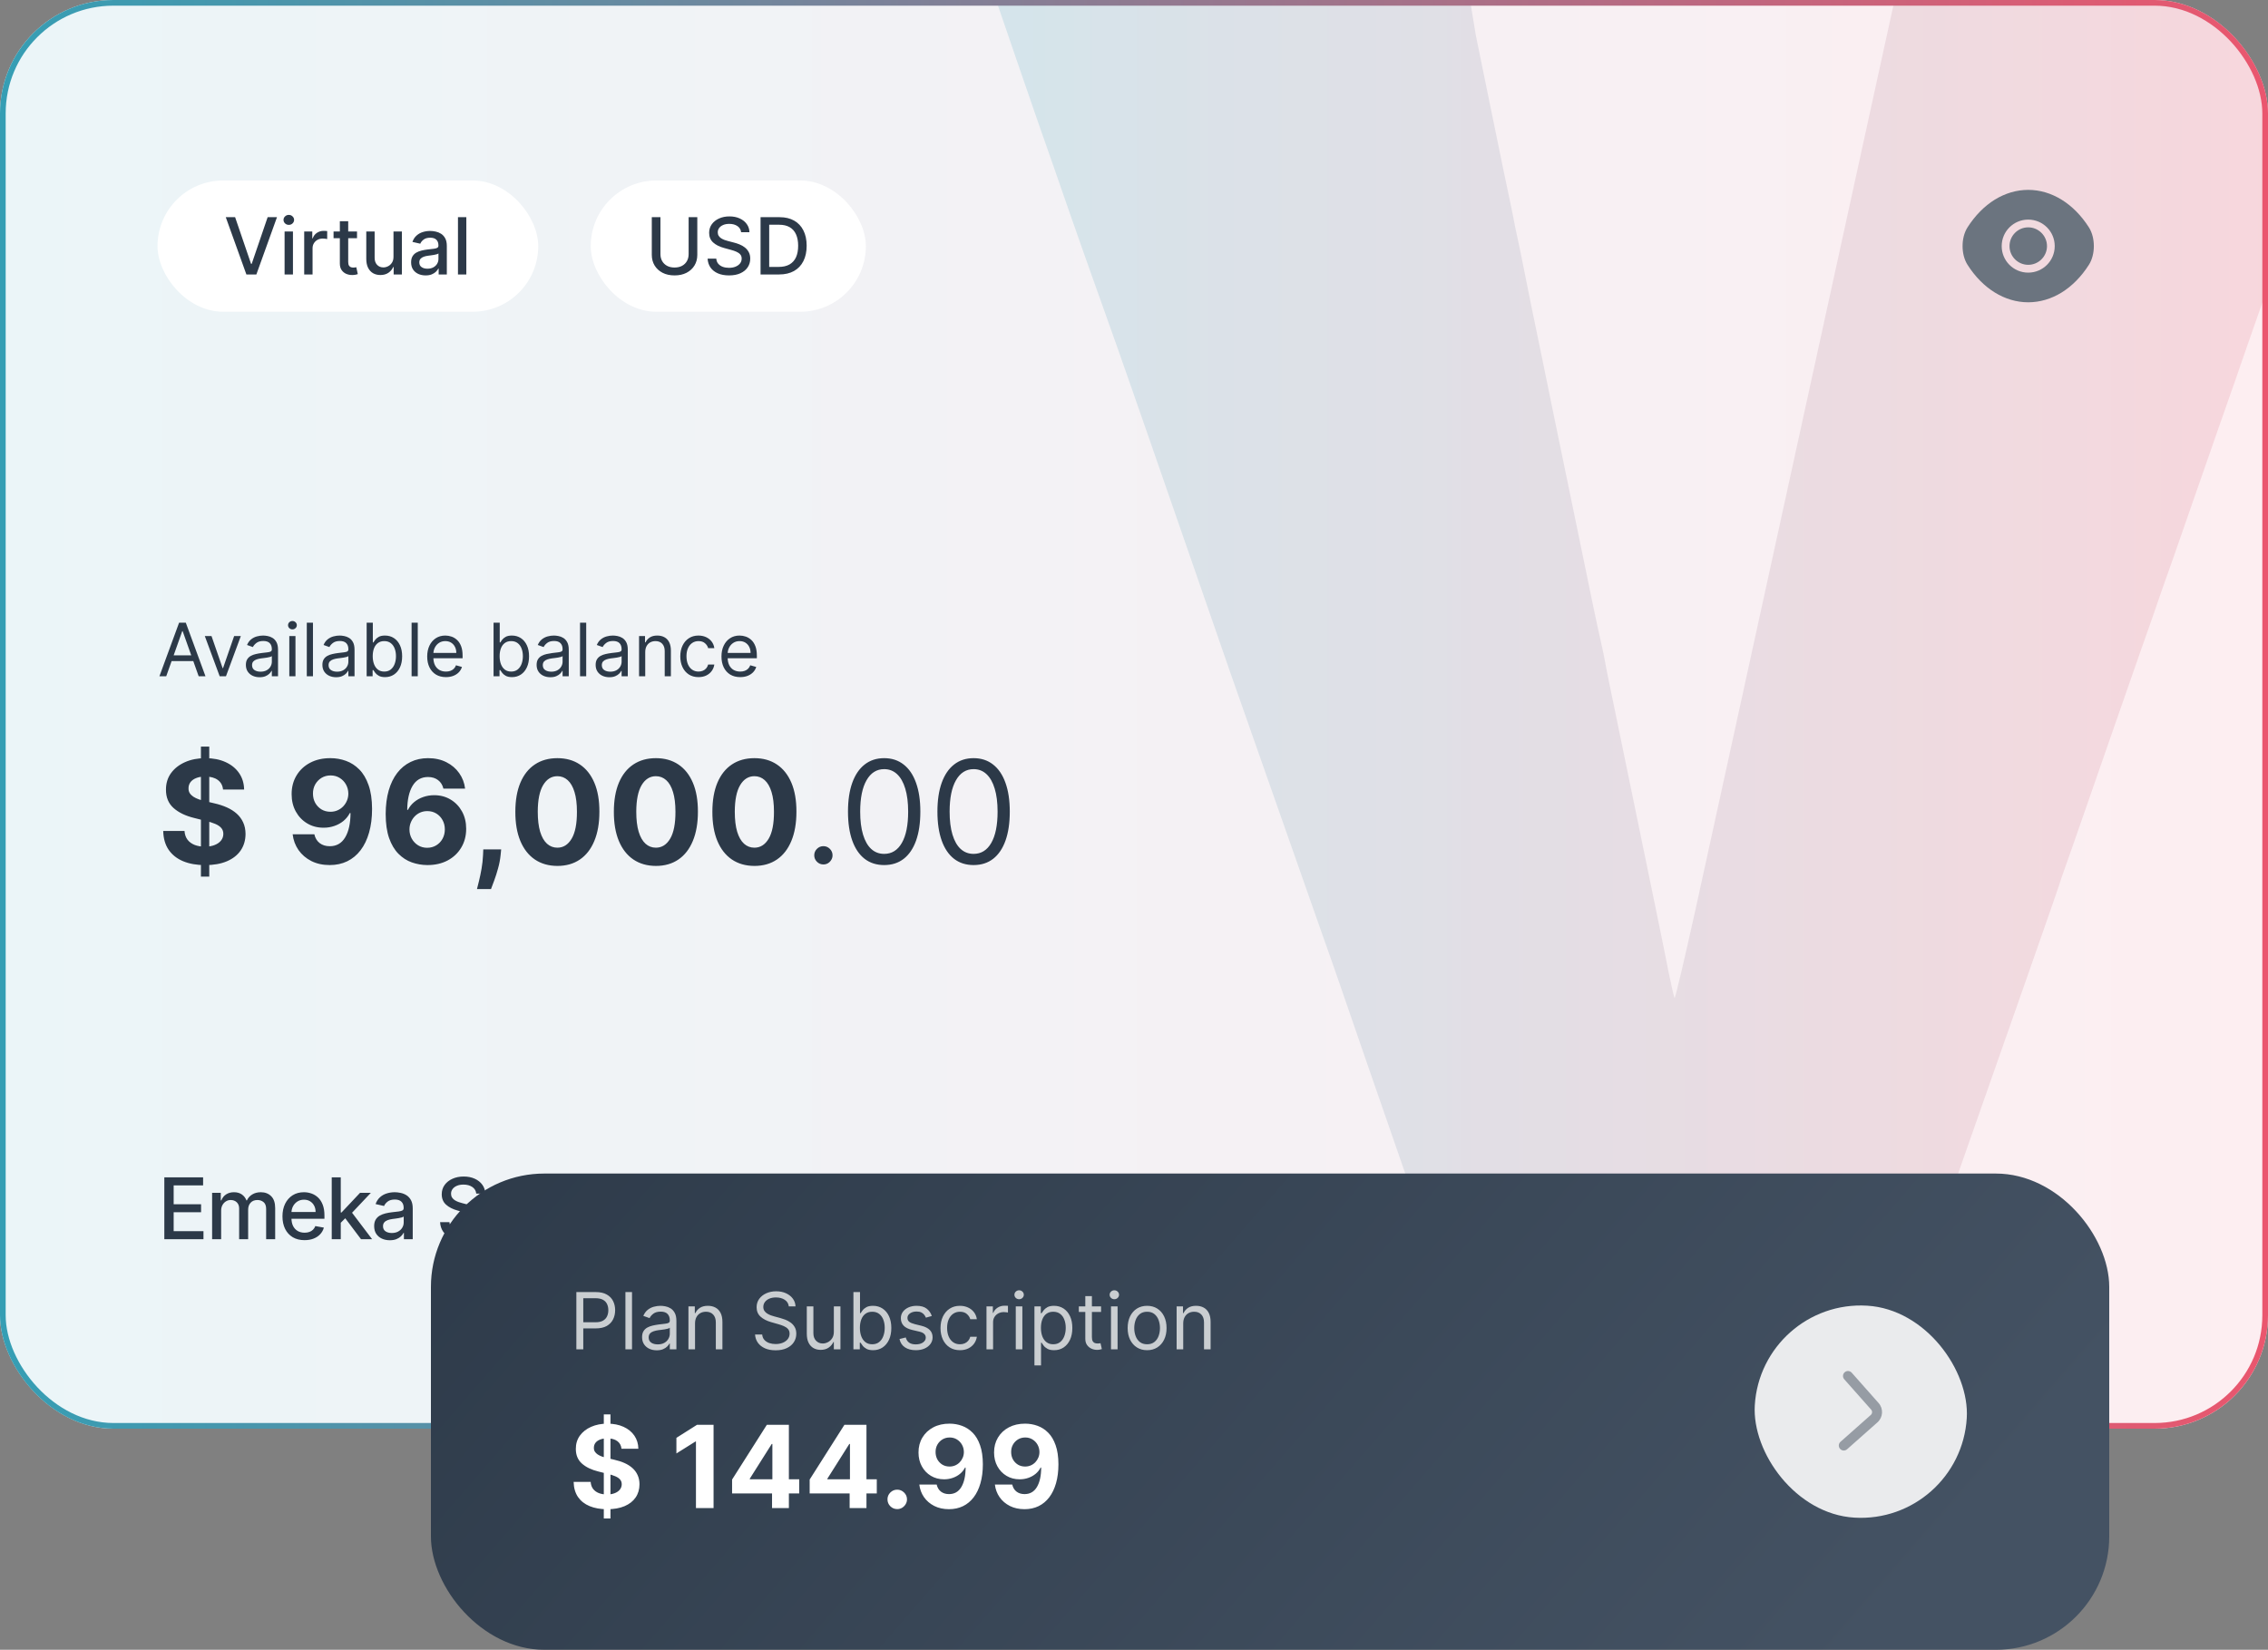 <svg width="400" height="291" viewBox="0 0 400 291" fill="none" xmlns="http://www.w3.org/2000/svg">
<rect x="0" y="0" width="400" height="291" fill="#808080" stroke="none"/>
<g clip-path="url(#clip0_4634_102611)">
<rect width="400" height="252" rx="20" fill="url(#paint0_linear_4634_102611)"/>
<path opacity="0.16" fill-rule="evenodd" clip-rule="evenodd" d="M175.717 0.137C175.717 0.137 183.112 21.773 185.786 29.28C186.288 30.714 189.965 41.426 194.143 53.067C198.321 64.707 201.956 75.377 202.499 76.853L209.811 97.941L217.123 119.029L225.48 142.816L233.836 166.602C234.379 168.036 237.639 177.484 241.148 187.69L248.46 208.778C249.379 211.308 251.343 216.96 259.741 241.168L263.46 251.839H329.685L330.02 250.953L346.482 203.759C355.34 178.454 363.195 156.312 363.571 154.836L365.493 149.395L371.51 132.103L377.568 114.727L379.532 109.16L381.412 103.719C381.955 102.285 384.212 95.79 386.468 89.295L391.524 74.787C392.067 73.311 392.902 70.822 393.446 69.304C393.989 67.786 394.866 65.297 395.368 63.779C395.869 62.261 398.627 54.501 401.426 46.487C406.231 32.612 407.025 30.376 409.323 23.839C413.125 13 417.679 0.348 417.679 0.137C417.679 -0.074 398.877 0.137 375.897 0.137H334.114L333.446 3.173C331.44 12.367 302.067 146.569 299.101 160.107C297.137 168.964 295.466 176.134 295.34 176.008C295.215 175.881 294.797 173.857 294.296 171.537C293.585 167.783 291.872 159.559 284.936 125.903C284.059 121.686 283.181 117.468 283.056 116.583C282.931 115.697 281.928 111.437 281.051 107.22C280.173 103.002 278.168 93.218 276.622 85.752C275.076 78.287 273.07 68.587 272.193 64.243C271.315 59.899 270.438 55.808 270.271 54.922C270.104 54.037 269.393 50.705 268.683 47.035C267.973 43.366 267.179 39.95 267.053 39.149C266.928 38.347 266.009 34.046 265.09 29.659C263.335 21.224 262.248 15.742 260.285 6.21L259.282 0.094H217.499C194.477 -0.074 175.717 0.01 175.717 0.137Z" fill="url(#paint1_linear_4634_102611)"/>
<rect x="27.783" y="31.835" width="67.143" height="23.153" rx="11.576" fill="white"/>
<path d="M41.466 38.309L44.278 46.537H44.392L47.203 38.309H48.851L45.215 48.412H43.454L39.819 38.309H41.466ZM50.192 48.412V40.834H51.667V48.412H50.192ZM50.937 39.665C50.68 39.665 50.46 39.58 50.276 39.409C50.095 39.234 50.004 39.027 50.004 38.787C50.004 38.544 50.095 38.337 50.276 38.166C50.46 37.991 50.68 37.904 50.937 37.904C51.193 37.904 51.412 37.991 51.593 38.166C51.777 38.337 51.869 38.544 51.869 38.787C51.869 39.027 51.777 39.234 51.593 39.409C51.412 39.58 51.193 39.665 50.937 39.665ZM53.651 48.412V40.834H55.077V42.038H55.156C55.294 41.63 55.537 41.31 55.886 41.076C56.238 40.839 56.636 40.721 57.08 40.721C57.172 40.721 57.28 40.724 57.405 40.731C57.533 40.737 57.634 40.745 57.706 40.755V42.166C57.647 42.15 57.542 42.132 57.391 42.112C57.239 42.089 57.088 42.078 56.937 42.078C56.588 42.078 56.277 42.151 56.004 42.3C55.735 42.444 55.521 42.646 55.363 42.906C55.205 43.163 55.126 43.456 55.126 43.784V48.412H53.651ZM62.967 40.834V42.018H58.828V40.834H62.967ZM59.938 39.019H61.413V46.187C61.413 46.473 61.456 46.688 61.542 46.833C61.627 46.974 61.737 47.072 61.872 47.124C62.01 47.173 62.16 47.198 62.321 47.198C62.44 47.198 62.543 47.19 62.632 47.173C62.721 47.157 62.79 47.144 62.839 47.134L63.105 48.352C63.02 48.385 62.898 48.418 62.74 48.451C62.583 48.487 62.385 48.507 62.148 48.51C61.76 48.517 61.399 48.448 61.063 48.303C60.728 48.158 60.456 47.935 60.249 47.632C60.042 47.33 59.938 46.95 59.938 46.493V39.019ZM69.399 45.269V40.834H70.879V48.412H69.428V47.099H69.35C69.175 47.504 68.896 47.841 68.511 48.111C68.129 48.377 67.654 48.51 67.085 48.51C66.599 48.51 66.168 48.403 65.793 48.19C65.421 47.973 65.129 47.652 64.915 47.228C64.704 46.803 64.599 46.279 64.599 45.654V40.834H66.074V45.476C66.074 45.993 66.217 46.404 66.503 46.71C66.789 47.016 67.161 47.169 67.618 47.169C67.894 47.169 68.169 47.099 68.442 46.961C68.718 46.823 68.947 46.614 69.128 46.335C69.312 46.055 69.402 45.7 69.399 45.269ZM75.066 48.579C74.586 48.579 74.152 48.491 73.763 48.313C73.376 48.132 73.068 47.871 72.841 47.529C72.617 47.187 72.506 46.767 72.506 46.271C72.506 45.843 72.588 45.491 72.752 45.215C72.917 44.939 73.139 44.72 73.418 44.559C73.698 44.398 74.01 44.276 74.356 44.194C74.701 44.112 75.053 44.049 75.411 44.006C75.865 43.954 76.233 43.911 76.516 43.878C76.799 43.842 77.005 43.784 77.133 43.705C77.261 43.627 77.325 43.498 77.325 43.321V43.286C77.325 42.855 77.204 42.522 76.96 42.285C76.72 42.048 76.362 41.929 75.885 41.929C75.388 41.929 74.997 42.04 74.711 42.26C74.428 42.477 74.232 42.719 74.124 42.985L72.737 42.669C72.902 42.209 73.142 41.837 73.458 41.555C73.777 41.268 74.143 41.061 74.558 40.933C74.972 40.801 75.408 40.736 75.865 40.736C76.168 40.736 76.488 40.772 76.827 40.844C77.169 40.913 77.488 41.041 77.784 41.229C78.083 41.416 78.328 41.684 78.519 42.033C78.71 42.378 78.805 42.827 78.805 43.38V48.412H77.365V47.376H77.305C77.21 47.566 77.067 47.754 76.876 47.938C76.686 48.122 76.441 48.275 76.141 48.397C75.842 48.519 75.484 48.579 75.066 48.579ZM75.386 47.395C75.794 47.395 76.143 47.315 76.432 47.154C76.725 46.992 76.947 46.782 77.098 46.522C77.253 46.259 77.33 45.978 77.33 45.679V44.702C77.278 44.755 77.176 44.804 77.024 44.85C76.876 44.893 76.707 44.931 76.516 44.963C76.326 44.993 76.14 45.021 75.959 45.047C75.778 45.07 75.627 45.09 75.505 45.106C75.219 45.143 74.957 45.203 74.721 45.289C74.487 45.374 74.3 45.498 74.158 45.659C74.02 45.817 73.951 46.027 73.951 46.29C73.951 46.655 74.086 46.932 74.356 47.119C74.625 47.303 74.969 47.395 75.386 47.395ZM82.245 38.309V48.412H80.77V38.309H82.245Z" fill="#2C3948"/>
<rect x="104.188" y="31.835" width="48.522" height="23.153" rx="11.576" fill="white"/>
<path d="M121.452 38.309H122.981V44.953C122.981 45.661 122.815 46.287 122.483 46.833C122.151 47.376 121.684 47.803 121.082 48.116C120.48 48.425 119.775 48.579 118.966 48.579C118.16 48.579 117.456 48.425 116.855 48.116C116.253 47.803 115.786 47.376 115.453 46.833C115.121 46.287 114.955 45.661 114.955 44.953V38.309H116.48V44.83C116.48 45.287 116.58 45.694 116.781 46.049C116.984 46.404 117.272 46.683 117.644 46.887C118.015 47.088 118.456 47.188 118.966 47.188C119.479 47.188 119.921 47.088 120.293 46.887C120.668 46.683 120.954 46.404 121.151 46.049C121.352 45.694 121.452 45.287 121.452 44.83V38.309ZM130.708 40.963C130.655 40.496 130.438 40.134 130.057 39.877C129.675 39.617 129.195 39.488 128.616 39.488C128.202 39.488 127.843 39.553 127.541 39.685C127.238 39.813 127.003 39.991 126.835 40.218C126.671 40.441 126.589 40.696 126.589 40.982C126.589 41.222 126.645 41.43 126.757 41.604C126.872 41.778 127.021 41.925 127.205 42.043C127.393 42.158 127.594 42.255 127.807 42.334C128.021 42.41 128.227 42.472 128.424 42.522L129.411 42.778C129.733 42.857 130.063 42.964 130.402 43.099C130.741 43.233 131.055 43.411 131.344 43.631C131.634 43.852 131.867 44.125 132.045 44.45C132.226 44.776 132.316 45.166 132.316 45.62C132.316 46.192 132.168 46.7 131.872 47.144C131.579 47.588 131.154 47.938 130.595 48.195C130.039 48.451 129.366 48.579 128.577 48.579C127.82 48.579 127.166 48.459 126.613 48.219C126.061 47.979 125.628 47.639 125.316 47.198C125.004 46.754 124.831 46.228 124.798 45.62H126.327C126.357 45.984 126.475 46.289 126.683 46.532C126.893 46.772 127.161 46.951 127.487 47.07C127.816 47.185 128.176 47.242 128.567 47.242C128.998 47.242 129.381 47.175 129.716 47.04C130.055 46.902 130.322 46.711 130.516 46.468C130.71 46.221 130.807 45.934 130.807 45.605C130.807 45.305 130.721 45.06 130.55 44.87C130.382 44.679 130.154 44.521 129.864 44.396C129.578 44.271 129.254 44.161 128.893 44.066L127.699 43.74C126.89 43.52 126.248 43.196 125.775 42.768C125.305 42.341 125.069 41.775 125.069 41.071C125.069 40.489 125.227 39.981 125.543 39.547C125.859 39.113 126.286 38.776 126.826 38.535C127.365 38.292 127.973 38.17 128.651 38.17C129.335 38.17 129.938 38.291 130.461 38.531C130.988 38.771 131.402 39.101 131.704 39.522C132.007 39.94 132.165 40.42 132.178 40.963H130.708ZM137.408 48.412H134.138V38.309H137.512C138.502 38.309 139.352 38.511 140.062 38.915C140.773 39.317 141.317 39.894 141.695 40.647C142.077 41.397 142.268 42.296 142.268 43.345C142.268 44.398 142.075 45.302 141.69 46.059C141.309 46.815 140.756 47.397 140.033 47.805C139.309 48.209 138.434 48.412 137.408 48.412ZM135.662 47.08H137.325C138.094 47.08 138.734 46.935 139.244 46.646C139.753 46.353 140.135 45.93 140.388 45.378C140.641 44.822 140.768 44.145 140.768 43.345C140.768 42.553 140.641 41.88 140.388 41.328C140.138 40.775 139.765 40.356 139.268 40.07C138.772 39.784 138.155 39.641 137.418 39.641H135.662V47.08Z" fill="#2C3948"/>
<path d="M368.417 40.112C365.743 35.91 361.83 33.491 357.709 33.491C355.649 33.491 353.646 34.093 351.817 35.215C349.988 36.35 348.344 38.005 347.001 40.112C345.843 41.93 345.843 44.882 347.001 46.699C349.675 50.913 353.588 53.321 357.709 53.321C359.77 53.321 361.773 52.719 363.602 51.596C365.431 50.462 367.075 48.806 368.417 46.699C369.575 44.893 369.575 41.93 368.417 40.112ZM357.709 48.089C355.116 48.089 353.032 45.993 353.032 43.412C353.032 40.83 355.116 38.735 357.709 38.735C360.302 38.735 362.386 40.83 362.386 43.412C362.386 45.993 360.302 48.089 357.709 48.089Z" fill="#6B747F"/>
<path d="M357.711 40.101C355.894 40.101 354.412 41.582 354.412 43.411C354.412 45.229 355.894 46.711 357.711 46.711C359.529 46.711 361.022 45.229 361.022 43.411C361.022 41.594 359.529 40.101 357.711 40.101Z" fill="#6B747F"/>
<path d="M29.316 119.287H28.116L31.587 109.833H32.769L36.241 119.287H35.04L32.215 111.329H32.141L29.316 119.287ZM29.759 115.594H34.597V116.61H29.759V115.594ZM42.475 112.196L39.853 119.287H38.745L36.123 112.196H37.305L39.262 117.847H39.336L41.293 112.196H42.475ZM45.784 119.454C45.335 119.454 44.927 119.369 44.561 119.2C44.194 119.027 43.904 118.78 43.688 118.456C43.473 118.13 43.365 117.736 43.365 117.275C43.365 116.868 43.445 116.539 43.605 116.287C43.765 116.031 43.979 115.831 44.247 115.687C44.514 115.542 44.81 115.434 45.133 115.363C45.459 115.289 45.787 115.231 46.116 115.188C46.547 115.133 46.897 115.091 47.164 115.063C47.435 115.033 47.632 114.982 47.755 114.911C47.881 114.84 47.944 114.717 47.944 114.542V114.505C47.944 114.049 47.82 113.695 47.571 113.443C47.324 113.191 46.95 113.064 46.449 113.064C45.929 113.064 45.521 113.178 45.225 113.406C44.93 113.634 44.722 113.877 44.602 114.135L43.568 113.766C43.753 113.335 43.999 113 44.307 112.76C44.618 112.517 44.956 112.347 45.322 112.252C45.692 112.153 46.055 112.104 46.412 112.104C46.64 112.104 46.901 112.132 47.197 112.187C47.495 112.24 47.783 112.349 48.06 112.515C48.34 112.681 48.572 112.932 48.757 113.267C48.942 113.603 49.034 114.052 49.034 114.615V119.287H47.944V118.327H47.889C47.815 118.481 47.692 118.646 47.52 118.821C47.347 118.997 47.118 119.146 46.832 119.269C46.546 119.392 46.196 119.454 45.784 119.454ZM45.95 118.475C46.381 118.475 46.744 118.39 47.04 118.221C47.338 118.052 47.563 117.833 47.714 117.565C47.868 117.298 47.944 117.016 47.944 116.721V115.723C47.898 115.779 47.797 115.83 47.64 115.876C47.486 115.919 47.307 115.957 47.104 115.991C46.904 116.022 46.709 116.05 46.518 116.074C46.33 116.096 46.178 116.114 46.061 116.13C45.778 116.167 45.513 116.227 45.267 116.31C45.024 116.39 44.827 116.511 44.676 116.674C44.528 116.834 44.455 117.053 44.455 117.33C44.455 117.709 44.594 117.995 44.875 118.189C45.158 118.379 45.516 118.475 45.95 118.475ZM51.023 119.287V112.196H52.112V119.287H51.023ZM51.577 111.015C51.364 111.015 51.181 110.942 51.027 110.798C50.876 110.653 50.801 110.479 50.801 110.276C50.801 110.073 50.876 109.899 51.027 109.754C51.181 109.61 51.364 109.537 51.577 109.537C51.789 109.537 51.971 109.61 52.121 109.754C52.275 109.899 52.352 110.073 52.352 110.276C52.352 110.479 52.275 110.653 52.121 110.798C51.971 110.942 51.789 111.015 51.577 111.015ZM55.197 109.833V119.287H54.108V109.833H55.197ZM59.279 119.454C58.83 119.454 58.422 119.369 58.056 119.2C57.69 119.027 57.399 118.78 57.183 118.456C56.968 118.13 56.86 117.736 56.86 117.275C56.86 116.868 56.94 116.539 57.1 116.287C57.26 116.031 57.474 115.831 57.742 115.687C58.01 115.542 58.305 115.434 58.628 115.363C58.954 115.289 59.282 115.231 59.611 115.188C60.042 115.133 60.392 115.091 60.659 115.063C60.93 115.033 61.127 114.982 61.25 114.911C61.377 114.84 61.44 114.717 61.44 114.542V114.505C61.44 114.049 61.315 113.695 61.066 113.443C60.819 113.191 60.446 113.064 59.944 113.064C59.424 113.064 59.016 113.178 58.721 113.406C58.425 113.634 58.217 113.877 58.097 114.135L57.063 113.766C57.248 113.335 57.494 113 57.802 112.76C58.113 112.517 58.451 112.347 58.818 112.252C59.187 112.153 59.55 112.104 59.907 112.104C60.135 112.104 60.396 112.132 60.692 112.187C60.99 112.24 61.278 112.349 61.555 112.515C61.835 112.681 62.068 112.932 62.252 113.267C62.437 113.603 62.529 114.052 62.529 114.615V119.287H61.44V118.327H61.384C61.31 118.481 61.187 118.646 61.015 118.821C60.843 118.997 60.613 119.146 60.327 119.269C60.041 119.392 59.691 119.454 59.279 119.454ZM59.445 118.475C59.876 118.475 60.239 118.39 60.535 118.221C60.833 118.052 61.058 117.833 61.209 117.565C61.363 117.298 61.44 117.016 61.44 116.721V115.723C61.394 115.779 61.292 115.83 61.135 115.876C60.981 115.919 60.803 115.957 60.599 115.991C60.399 116.022 60.204 116.05 60.013 116.074C59.825 116.096 59.673 116.114 59.556 116.13C59.273 116.167 59.008 116.227 58.762 116.31C58.519 116.39 58.322 116.511 58.171 116.674C58.023 116.834 57.95 117.053 57.95 117.33C57.95 117.709 58.09 117.995 58.37 118.189C58.653 118.379 59.011 118.475 59.445 118.475ZM64.665 119.287V109.833H65.755V113.323H65.847C65.927 113.2 66.038 113.043 66.18 112.852C66.324 112.658 66.531 112.486 66.798 112.335C67.069 112.181 67.435 112.104 67.897 112.104C68.494 112.104 69.02 112.253 69.476 112.552C69.931 112.85 70.287 113.274 70.542 113.821C70.798 114.369 70.925 115.016 70.925 115.76C70.925 116.511 70.798 117.162 70.542 117.713C70.287 118.261 69.933 118.686 69.48 118.987C69.028 119.286 68.506 119.435 67.915 119.435C67.46 119.435 67.095 119.36 66.821 119.209C66.547 119.055 66.337 118.881 66.189 118.687C66.041 118.49 65.927 118.327 65.847 118.198H65.718V119.287H64.665ZM65.736 115.742C65.736 116.277 65.815 116.75 65.972 117.159C66.129 117.565 66.358 117.884 66.66 118.115C66.961 118.343 67.331 118.456 67.768 118.456C68.223 118.456 68.603 118.336 68.908 118.096C69.216 117.853 69.447 117.527 69.6 117.118C69.757 116.705 69.836 116.247 69.836 115.742C69.836 115.243 69.759 114.794 69.605 114.394C69.454 113.991 69.225 113.672 68.917 113.438C68.612 113.201 68.229 113.083 67.768 113.083C67.325 113.083 66.952 113.195 66.65 113.42C66.349 113.641 66.121 113.952 65.967 114.352C65.813 114.749 65.736 115.213 65.736 115.742ZM73.681 109.833V119.287H72.592V109.833H73.681ZM78.65 119.435C77.967 119.435 77.377 119.284 76.882 118.983C76.389 118.678 76.009 118.253 75.742 117.709C75.477 117.161 75.344 116.524 75.344 115.797C75.344 115.071 75.477 114.431 75.742 113.877C76.009 113.32 76.382 112.886 76.859 112.575C77.339 112.261 77.899 112.104 78.539 112.104C78.908 112.104 79.273 112.166 79.633 112.289C79.993 112.412 80.321 112.612 80.617 112.889C80.912 113.163 81.147 113.526 81.323 113.978C81.498 114.431 81.586 114.988 81.586 115.65V116.111H76.12V115.169H80.478C80.478 114.769 80.398 114.412 80.238 114.098C80.081 113.785 79.856 113.537 79.564 113.355C79.275 113.174 78.933 113.083 78.539 113.083C78.105 113.083 77.73 113.191 77.413 113.406C77.099 113.618 76.857 113.895 76.688 114.237C76.519 114.579 76.434 114.945 76.434 115.336V115.963C76.434 116.499 76.526 116.953 76.711 117.325C76.899 117.695 77.159 117.976 77.491 118.17C77.823 118.361 78.21 118.456 78.65 118.456C78.936 118.456 79.195 118.416 79.425 118.336C79.659 118.253 79.861 118.13 80.03 117.967C80.2 117.801 80.33 117.595 80.423 117.348L81.475 117.644C81.364 118.001 81.178 118.315 80.916 118.586C80.655 118.853 80.332 119.063 79.947 119.213C79.562 119.361 79.13 119.435 78.65 119.435ZM87.047 119.287V109.833H88.137V113.323H88.229C88.309 113.2 88.42 113.043 88.561 112.852C88.706 112.658 88.912 112.486 89.18 112.335C89.451 112.181 89.817 112.104 90.279 112.104C90.876 112.104 91.402 112.253 91.858 112.552C92.313 112.85 92.669 113.274 92.924 113.821C93.18 114.369 93.307 115.016 93.307 115.76C93.307 116.511 93.18 117.162 92.924 117.713C92.669 118.261 92.315 118.686 91.862 118.987C91.41 119.286 90.888 119.435 90.297 119.435C89.842 119.435 89.477 119.36 89.203 119.209C88.929 119.055 88.718 118.881 88.571 118.687C88.423 118.49 88.309 118.327 88.229 118.198H88.1V119.287H87.047ZM88.118 115.742C88.118 116.277 88.197 116.75 88.354 117.159C88.511 117.565 88.74 117.884 89.041 118.115C89.343 118.343 89.713 118.456 90.15 118.456C90.605 118.456 90.985 118.336 91.29 118.096C91.597 117.853 91.828 117.527 91.982 117.118C92.139 116.705 92.218 116.247 92.218 115.742C92.218 115.243 92.141 114.794 91.987 114.394C91.836 113.991 91.607 113.672 91.299 113.438C90.994 113.201 90.611 113.083 90.15 113.083C89.706 113.083 89.334 113.195 89.032 113.42C88.731 113.641 88.503 113.952 88.349 114.352C88.195 114.749 88.118 115.213 88.118 115.742ZM97.06 119.454C96.611 119.454 96.203 119.369 95.837 119.2C95.471 119.027 95.18 118.78 94.965 118.456C94.749 118.13 94.641 117.736 94.641 117.275C94.641 116.868 94.721 116.539 94.881 116.287C95.041 116.031 95.255 115.831 95.523 115.687C95.791 115.542 96.086 115.434 96.409 115.363C96.736 115.289 97.063 115.231 97.393 115.188C97.824 115.133 98.173 115.091 98.441 115.063C98.712 115.033 98.909 114.982 99.032 114.911C99.158 114.84 99.221 114.717 99.221 114.542V114.505C99.221 114.049 99.096 113.695 98.847 113.443C98.601 113.191 98.227 113.064 97.725 113.064C97.205 113.064 96.797 113.178 96.502 113.406C96.206 113.634 95.999 113.877 95.879 114.135L94.844 113.766C95.029 113.335 95.275 113 95.583 112.76C95.894 112.517 96.233 112.347 96.599 112.252C96.968 112.153 97.331 112.104 97.688 112.104C97.916 112.104 98.178 112.132 98.473 112.187C98.772 112.24 99.059 112.349 99.336 112.515C99.616 112.681 99.849 112.932 100.033 113.267C100.218 113.603 100.31 114.052 100.31 114.615V119.287H99.221V118.327H99.165C99.092 118.481 98.969 118.646 98.796 118.821C98.624 118.997 98.394 119.146 98.108 119.269C97.822 119.392 97.473 119.454 97.06 119.454ZM97.227 118.475C97.657 118.475 98.021 118.39 98.316 118.221C98.615 118.052 98.839 117.833 98.99 117.565C99.144 117.298 99.221 117.016 99.221 116.721V115.723C99.175 115.779 99.073 115.83 98.916 115.876C98.762 115.919 98.584 115.957 98.381 115.991C98.181 116.022 97.985 116.05 97.794 116.074C97.607 116.096 97.454 116.114 97.337 116.13C97.054 116.167 96.79 116.227 96.543 116.31C96.3 116.39 96.103 116.511 95.952 116.674C95.805 116.834 95.731 117.053 95.731 117.33C95.731 117.709 95.871 117.995 96.151 118.189C96.434 118.379 96.793 118.475 97.227 118.475ZM103.388 109.833V119.287H102.299V109.833H103.388ZM107.471 119.454C107.021 119.454 106.613 119.369 106.247 119.2C105.881 119.027 105.59 118.78 105.375 118.456C105.159 118.13 105.051 117.736 105.051 117.275C105.051 116.868 105.132 116.539 105.292 116.287C105.452 116.031 105.665 115.831 105.933 115.687C106.201 115.542 106.496 115.434 106.82 115.363C107.146 115.289 107.474 115.231 107.803 115.188C108.234 115.133 108.583 115.091 108.851 115.063C109.122 115.033 109.319 114.982 109.442 114.911C109.568 114.84 109.631 114.717 109.631 114.542V114.505C109.631 114.049 109.506 113.695 109.257 113.443C109.011 113.191 108.637 113.064 108.135 113.064C107.615 113.064 107.207 113.178 106.912 113.406C106.616 113.634 106.409 113.877 106.289 114.135L105.255 113.766C105.439 113.335 105.685 113 105.993 112.76C106.304 112.517 106.643 112.347 107.009 112.252C107.378 112.153 107.741 112.104 108.098 112.104C108.326 112.104 108.588 112.132 108.883 112.187C109.182 112.24 109.469 112.349 109.746 112.515C110.027 112.681 110.259 112.932 110.444 113.267C110.628 113.603 110.721 114.052 110.721 114.615V119.287H109.631V118.327H109.576C109.502 118.481 109.379 118.646 109.206 118.821C109.034 118.997 108.805 119.146 108.518 119.269C108.232 119.392 107.883 119.454 107.471 119.454ZM107.637 118.475C108.068 118.475 108.431 118.39 108.726 118.221C109.025 118.052 109.249 117.833 109.4 117.565C109.554 117.298 109.631 117.016 109.631 116.721V115.723C109.585 115.779 109.483 115.83 109.326 115.876C109.172 115.919 108.994 115.957 108.791 115.991C108.591 116.022 108.395 116.05 108.205 116.074C108.017 116.096 107.864 116.114 107.748 116.13C107.464 116.167 107.2 116.227 106.953 116.31C106.71 116.39 106.513 116.511 106.363 116.674C106.215 116.834 106.141 117.053 106.141 117.33C106.141 117.709 106.281 117.995 106.561 118.189C106.844 118.379 107.203 118.475 107.637 118.475ZM113.799 115.022V119.287H112.709V112.196H113.762V113.304H113.854C114.02 112.944 114.273 112.655 114.611 112.437C114.95 112.215 115.387 112.104 115.922 112.104C116.402 112.104 116.822 112.203 117.182 112.4C117.543 112.593 117.823 112.889 118.023 113.286C118.223 113.68 118.323 114.178 118.323 114.782V119.287H117.233V114.856C117.233 114.298 117.089 113.865 116.799 113.554C116.51 113.24 116.113 113.083 115.608 113.083C115.26 113.083 114.95 113.158 114.676 113.309C114.405 113.46 114.191 113.68 114.034 113.969C113.877 114.258 113.799 114.609 113.799 115.022ZM123.194 119.435C122.529 119.435 121.957 119.278 121.477 118.964C120.997 118.65 120.627 118.218 120.369 117.667C120.11 117.116 119.981 116.487 119.981 115.779C119.981 115.059 120.114 114.423 120.378 113.872C120.646 113.318 121.018 112.886 121.495 112.575C121.975 112.261 122.536 112.104 123.176 112.104C123.674 112.104 124.124 112.196 124.524 112.381C124.924 112.566 125.252 112.824 125.507 113.157C125.763 113.489 125.921 113.877 125.983 114.32H124.893C124.81 113.997 124.625 113.711 124.339 113.461C124.056 113.209 123.674 113.083 123.194 113.083C122.77 113.083 122.397 113.194 122.077 113.415C121.76 113.634 121.512 113.943 121.334 114.343C121.158 114.74 121.071 115.206 121.071 115.742C121.071 116.29 121.157 116.767 121.329 117.173C121.505 117.579 121.751 117.895 122.068 118.119C122.388 118.344 122.763 118.456 123.194 118.456C123.477 118.456 123.734 118.407 123.965 118.309C124.196 118.21 124.391 118.069 124.551 117.884C124.712 117.699 124.825 117.478 124.893 117.219H125.983C125.921 117.638 125.769 118.015 125.526 118.35C125.286 118.683 124.967 118.947 124.57 119.144C124.176 119.338 123.717 119.435 123.194 119.435ZM130.548 119.435C129.865 119.435 129.276 119.284 128.78 118.983C128.288 118.678 127.908 118.253 127.64 117.709C127.375 117.161 127.243 116.524 127.243 115.797C127.243 115.071 127.375 114.431 127.64 113.877C127.908 113.32 128.28 112.886 128.757 112.575C129.237 112.261 129.797 112.104 130.438 112.104C130.807 112.104 131.172 112.166 131.532 112.289C131.892 112.412 132.219 112.612 132.515 112.889C132.81 113.163 133.046 113.526 133.221 113.978C133.397 114.431 133.484 114.988 133.484 115.65V116.111H128.018V115.169H132.376C132.376 114.769 132.296 114.412 132.136 114.098C131.979 113.785 131.755 113.537 131.462 113.355C131.173 113.174 130.831 113.083 130.438 113.083C130.004 113.083 129.628 113.191 129.311 113.406C128.997 113.618 128.756 113.895 128.586 114.237C128.417 114.579 128.332 114.945 128.332 115.336V115.963C128.332 116.499 128.425 116.953 128.609 117.325C128.797 117.695 129.057 117.976 129.39 118.17C129.722 118.361 130.108 118.456 130.548 118.456C130.835 118.456 131.093 118.416 131.324 118.336C131.558 118.253 131.759 118.13 131.929 117.967C132.098 117.801 132.229 117.595 132.321 117.348L133.374 117.644C133.263 118.001 133.077 118.315 132.815 118.586C132.553 118.853 132.23 119.063 131.846 119.213C131.461 119.361 131.028 119.435 130.548 119.435Z" fill="#2C3948"/>
<path d="M35.437 154.629V131.687H36.906V154.629H35.437ZM39.335 139.259C39.263 138.536 38.956 137.975 38.412 137.575C37.868 137.174 37.13 136.974 36.198 136.974C35.565 136.974 35.03 137.064 34.594 137.243C34.158 137.416 33.824 137.658 33.59 137.969C33.364 138.28 33.25 138.632 33.25 139.026C33.238 139.355 33.307 139.642 33.456 139.887C33.611 140.132 33.824 140.344 34.092 140.523C34.361 140.696 34.672 140.849 35.024 140.98C35.377 141.106 35.753 141.213 36.154 141.303L37.803 141.697C38.603 141.876 39.338 142.115 40.007 142.414C40.676 142.713 41.256 143.08 41.746 143.516C42.236 143.952 42.615 144.466 42.884 145.058C43.159 145.649 43.299 146.327 43.305 147.092C43.299 148.215 43.012 149.189 42.445 150.014C41.883 150.832 41.071 151.468 40.007 151.922C38.95 152.371 37.674 152.595 36.181 152.595C34.699 152.595 33.408 152.368 32.309 151.914C31.216 151.459 30.361 150.787 29.746 149.897C29.136 149.001 28.817 147.893 28.787 146.572H32.542C32.584 147.188 32.76 147.701 33.071 148.114C33.387 148.52 33.809 148.828 34.334 149.037C34.866 149.24 35.467 149.341 36.136 149.341C36.793 149.341 37.363 149.246 37.847 149.055C38.337 148.863 38.717 148.598 38.986 148.257C39.254 147.917 39.389 147.525 39.389 147.083C39.389 146.671 39.266 146.324 39.021 146.043C38.782 145.763 38.43 145.524 37.964 145.327C37.504 145.129 36.939 144.95 36.27 144.789L34.272 144.287C32.724 143.911 31.502 143.322 30.606 142.521C29.71 141.721 29.265 140.642 29.271 139.286C29.265 138.175 29.561 137.204 30.158 136.374C30.762 135.543 31.589 134.895 32.641 134.429C33.692 133.963 34.887 133.73 36.225 133.73C37.587 133.73 38.776 133.963 39.792 134.429C40.814 134.895 41.608 135.543 42.176 136.374C42.743 137.204 43.036 138.166 43.054 139.259H39.335ZM58.289 133.73C59.233 133.73 60.142 133.888 61.014 134.205C61.892 134.522 62.675 135.026 63.362 135.719C64.055 136.412 64.602 137.333 65.002 138.48C65.408 139.621 65.614 141.022 65.62 142.683C65.62 144.242 65.444 145.634 65.091 146.859C64.745 148.078 64.246 149.114 63.595 149.969C62.944 150.823 62.158 151.474 61.238 151.922C60.318 152.365 59.29 152.586 58.155 152.586C56.93 152.586 55.849 152.35 54.911 151.878C53.973 151.4 53.217 150.751 52.643 149.933C52.076 149.108 51.732 148.182 51.613 147.155H55.44C55.589 147.824 55.903 148.344 56.38 148.714C56.858 149.079 57.45 149.261 58.155 149.261C59.35 149.261 60.258 148.741 60.879 147.701C61.501 146.656 61.814 145.225 61.82 143.409H61.695C61.42 143.946 61.05 144.409 60.584 144.798C60.118 145.18 59.583 145.476 58.979 145.685C58.382 145.894 57.746 145.999 57.071 145.999C55.989 145.999 55.024 145.745 54.176 145.237C53.328 144.729 52.658 144.03 52.168 143.14C51.678 142.25 51.434 141.234 51.434 140.093C51.428 138.862 51.711 137.766 52.285 136.804C52.858 135.842 53.659 135.089 54.687 134.545C55.72 133.996 56.921 133.724 58.289 133.73ZM58.316 136.777C57.713 136.777 57.175 136.92 56.703 137.207C56.237 137.494 55.867 137.879 55.592 138.363C55.323 138.847 55.192 139.388 55.197 139.985C55.197 140.589 55.329 141.132 55.592 141.616C55.861 142.094 56.225 142.477 56.685 142.763C57.151 143.044 57.683 143.185 58.28 143.185C58.728 143.185 59.144 143.101 59.526 142.934C59.908 142.766 60.24 142.536 60.521 142.244C60.808 141.945 61.032 141.601 61.193 141.213C61.354 140.825 61.435 140.412 61.435 139.976C61.429 139.397 61.292 138.865 61.023 138.381C60.754 137.897 60.383 137.509 59.911 137.216C59.44 136.923 58.908 136.777 58.316 136.777ZM75.353 152.586C74.409 152.58 73.498 152.421 72.619 152.111C71.747 151.8 70.964 151.295 70.271 150.596C69.578 149.897 69.029 148.971 68.622 147.818C68.222 146.665 68.022 145.249 68.022 143.57C68.028 142.029 68.204 140.651 68.551 139.439C68.903 138.22 69.405 137.186 70.056 136.338C70.713 135.489 71.499 134.844 72.413 134.402C73.327 133.954 74.352 133.73 75.487 133.73C76.712 133.73 77.793 133.969 78.731 134.447C79.669 134.919 80.422 135.561 80.99 136.374C81.563 137.186 81.91 138.097 82.029 139.107H78.203C78.053 138.468 77.74 137.966 77.262 137.601C76.784 137.237 76.192 137.055 75.487 137.055C74.292 137.055 73.384 137.575 72.763 138.614C72.147 139.654 71.834 141.067 71.822 142.853H71.947C72.222 142.309 72.593 141.846 73.058 141.464C73.531 141.076 74.065 140.78 74.663 140.577C75.266 140.368 75.902 140.263 76.572 140.263C77.659 140.263 78.627 140.52 79.475 141.034C80.324 141.542 80.993 142.241 81.483 143.131C81.973 144.021 82.218 145.04 82.218 146.187C82.218 147.43 81.928 148.535 81.348 149.503C80.775 150.471 79.971 151.229 78.938 151.779C77.91 152.323 76.715 152.592 75.353 152.586ZM75.335 149.539C75.932 149.539 76.467 149.395 76.939 149.108C77.411 148.822 77.781 148.433 78.05 147.943C78.319 147.453 78.454 146.904 78.454 146.294C78.454 145.685 78.319 145.138 78.05 144.654C77.787 144.17 77.423 143.785 76.957 143.498C76.491 143.212 75.959 143.068 75.362 143.068C74.914 143.068 74.498 143.152 74.116 143.319C73.74 143.486 73.408 143.719 73.121 144.018C72.84 144.317 72.619 144.663 72.458 145.058C72.297 145.446 72.216 145.861 72.216 146.303C72.216 146.895 72.35 147.436 72.619 147.925C72.894 148.415 73.265 148.807 73.731 149.099C74.203 149.392 74.737 149.539 75.335 149.539ZM88.39 149.825L88.291 150.811C88.214 151.6 88.064 152.386 87.843 153.168C87.628 153.957 87.401 154.671 87.162 155.31C86.929 155.949 86.741 156.451 86.598 156.816H84.124C84.214 156.463 84.336 155.97 84.492 155.337C84.647 154.71 84.793 154.005 84.931 153.222C85.068 152.439 85.155 151.642 85.191 150.829L85.235 149.825H88.39ZM98.302 152.738C96.76 152.732 95.434 152.353 94.323 151.6C93.218 150.847 92.366 149.757 91.769 148.329C91.177 146.901 90.884 145.183 90.89 143.176C90.89 141.174 91.186 139.468 91.778 138.058C92.375 136.648 93.226 135.576 94.332 134.841C95.443 134.1 96.766 133.73 98.302 133.73C99.837 133.73 101.158 134.1 102.263 134.841C103.374 135.582 104.229 136.657 104.826 138.067C105.424 139.471 105.719 141.174 105.713 143.176C105.713 145.189 105.415 146.91 104.817 148.338C104.226 149.766 103.377 150.856 102.272 151.609C101.167 152.362 99.843 152.738 98.302 152.738ZM98.302 149.521C99.353 149.521 100.193 148.992 100.82 147.934C101.447 146.877 101.758 145.291 101.752 143.176C101.752 141.784 101.609 140.625 101.322 139.698C101.041 138.772 100.641 138.076 100.121 137.61C99.607 137.144 99.001 136.911 98.302 136.911C97.256 136.911 96.42 137.434 95.793 138.48C95.165 139.525 94.849 141.091 94.843 143.176C94.843 144.586 94.983 145.763 95.264 146.707C95.55 147.645 95.954 148.35 96.474 148.822C96.993 149.288 97.603 149.521 98.302 149.521ZM115.677 152.738C114.135 152.732 112.809 152.353 111.698 151.6C110.592 150.847 109.741 149.757 109.143 148.329C108.552 146.901 108.259 145.183 108.265 143.176C108.265 141.174 108.561 139.468 109.152 138.058C109.75 136.648 110.601 135.576 111.707 134.841C112.818 134.1 114.141 133.73 115.677 133.73C117.212 133.73 118.532 134.1 119.638 134.841C120.749 135.582 121.603 136.657 122.201 138.067C122.798 139.471 123.094 141.174 123.088 143.176C123.088 145.189 122.789 146.91 122.192 148.338C121.6 149.766 120.752 150.856 119.647 151.609C118.541 152.362 117.218 152.738 115.677 152.738ZM115.677 149.521C116.728 149.521 117.568 148.992 118.195 147.934C118.822 146.877 119.133 145.291 119.127 143.176C119.127 141.784 118.984 140.625 118.697 139.698C118.416 138.772 118.016 138.076 117.496 137.61C116.982 137.144 116.376 136.911 115.677 136.911C114.631 136.911 113.795 137.434 113.167 138.48C112.54 139.525 112.223 141.091 112.217 143.176C112.217 144.586 112.358 145.763 112.639 146.707C112.925 147.645 113.329 148.35 113.848 148.822C114.368 149.288 114.978 149.521 115.677 149.521ZM133.051 152.738C131.51 152.732 130.184 152.353 129.072 151.6C127.967 150.847 127.116 149.757 126.518 148.329C125.927 146.901 125.634 145.183 125.64 143.176C125.64 141.174 125.936 139.468 126.527 138.058C127.125 136.648 127.976 135.576 129.081 134.841C130.193 134.1 131.516 133.73 133.051 133.73C134.587 133.73 135.907 134.1 137.013 134.841C138.124 135.582 138.978 136.657 139.576 138.067C140.173 139.471 140.469 141.174 140.463 143.176C140.463 145.189 140.164 146.91 139.567 148.338C138.975 149.766 138.127 150.856 137.022 151.609C135.916 152.362 134.593 152.738 133.051 152.738ZM133.051 149.521C134.103 149.521 134.942 148.992 135.57 147.934C136.197 146.877 136.508 145.291 136.502 143.176C136.502 141.784 136.358 140.625 136.072 139.698C135.791 138.772 135.39 138.076 134.871 137.61C134.357 137.144 133.75 136.911 133.051 136.911C132.006 136.911 131.169 137.434 130.542 138.48C129.915 139.525 129.598 141.091 129.592 143.176C129.592 144.586 129.733 145.763 130.013 146.707C130.3 147.645 130.703 148.35 131.223 148.822C131.743 149.288 132.352 149.521 133.051 149.521ZM145.219 152.478C144.777 152.478 144.398 152.32 144.081 152.003C143.765 151.686 143.606 151.307 143.606 150.865C143.606 150.423 143.765 150.043 144.081 149.727C144.398 149.41 144.777 149.252 145.219 149.252C145.662 149.252 146.041 149.41 146.358 149.727C146.674 150.043 146.833 150.423 146.833 150.865C146.833 151.158 146.758 151.427 146.608 151.672C146.465 151.916 146.271 152.114 146.026 152.263C145.787 152.406 145.518 152.478 145.219 152.478ZM155.938 152.586C154.588 152.586 153.437 152.218 152.487 151.483C151.537 150.742 150.812 149.67 150.31 148.266C149.808 146.856 149.557 145.153 149.557 143.158C149.557 141.174 149.808 139.48 150.31 138.076C150.818 136.666 151.546 135.591 152.496 134.85C153.452 134.103 154.599 133.73 155.938 133.73C157.276 133.73 158.42 134.103 159.37 134.85C160.326 135.591 161.055 136.666 161.557 138.076C162.065 139.48 162.319 141.174 162.319 143.158C162.319 145.153 162.068 146.856 161.566 148.266C161.064 149.67 160.338 150.742 159.388 151.483C158.438 152.218 157.288 152.586 155.938 152.586ZM155.938 150.614C157.276 150.614 158.316 149.969 159.056 148.678C159.797 147.388 160.168 145.548 160.168 143.158C160.168 141.569 159.997 140.215 159.657 139.098C159.322 137.981 158.838 137.129 158.205 136.544C157.578 135.958 156.822 135.666 155.938 135.666C154.611 135.666 153.575 136.32 152.828 137.628C152.081 138.931 151.708 140.774 151.708 143.158C151.708 144.747 151.875 146.097 152.21 147.209C152.544 148.32 153.025 149.165 153.652 149.745C154.286 150.324 155.048 150.614 155.938 150.614ZM171.711 152.586C170.36 152.586 169.21 152.218 168.26 151.483C167.31 150.742 166.584 149.67 166.083 148.266C165.581 146.856 165.33 145.153 165.33 143.158C165.33 141.174 165.581 139.48 166.083 138.076C166.59 136.666 167.319 135.591 168.269 134.85C169.225 134.103 170.372 133.73 171.711 133.73C173.049 133.73 174.193 134.103 175.143 134.85C176.099 135.591 176.828 136.666 177.33 138.076C177.838 139.48 178.091 141.174 178.091 143.158C178.091 145.153 177.841 146.856 177.339 148.266C176.837 149.67 176.111 150.742 175.161 151.483C174.211 152.218 173.061 152.586 171.711 152.586ZM171.711 150.614C173.049 150.614 174.089 149.969 174.829 148.678C175.57 147.388 175.941 145.548 175.941 143.158C175.941 141.569 175.77 140.215 175.43 139.098C175.095 137.981 174.611 137.129 173.978 136.544C173.351 135.958 172.595 135.666 171.711 135.666C170.384 135.666 169.348 136.32 168.601 137.628C167.854 138.931 167.481 140.774 167.481 143.158C167.481 144.747 167.648 146.097 167.983 147.209C168.317 148.32 168.798 149.165 169.425 149.745C170.059 150.324 170.82 150.614 171.711 150.614Z" fill="#2C3948"/>
<path d="M28.982 218.583V207.673H35.821V209.09H30.628V212.414H35.464V213.826H30.628V217.166H35.885V218.583H28.982ZM37.41 218.583V210.401H38.939V211.732H39.04C39.21 211.281 39.489 210.93 39.876 210.678C40.263 210.422 40.727 210.294 41.266 210.294C41.813 210.294 42.271 210.422 42.641 210.678C43.014 210.933 43.289 211.285 43.466 211.732H43.551C43.747 211.296 44.057 210.948 44.484 210.688C44.91 210.426 45.418 210.294 46.007 210.294C46.749 210.294 47.355 210.527 47.824 210.992C48.296 211.457 48.532 212.159 48.532 213.096V218.583H46.939V213.245C46.939 212.691 46.788 212.29 46.486 212.041C46.185 211.793 45.824 211.668 45.405 211.668C44.887 211.668 44.484 211.828 44.196 212.148C43.908 212.464 43.765 212.871 43.765 213.368V218.583H42.177V213.144C42.177 212.7 42.039 212.343 41.762 212.073C41.485 211.803 41.124 211.668 40.68 211.668C40.379 211.668 40.1 211.748 39.844 211.908C39.592 212.064 39.388 212.283 39.231 212.563C39.079 212.844 39.002 213.169 39.002 213.538V218.583H37.41ZM53.711 218.748C52.905 218.748 52.21 218.575 51.628 218.231C51.049 217.883 50.602 217.395 50.286 216.766C49.973 216.134 49.817 215.394 49.817 214.545C49.817 213.707 49.973 212.968 50.286 212.329C50.602 211.69 51.042 211.191 51.607 210.832C52.175 210.473 52.839 210.294 53.599 210.294C54.061 210.294 54.508 210.371 54.941 210.523C55.374 210.676 55.763 210.916 56.108 211.242C56.452 211.569 56.724 211.993 56.923 212.515C57.122 213.034 57.221 213.664 57.221 214.406V214.971H50.717V213.778H55.66C55.66 213.359 55.575 212.988 55.405 212.665C55.234 212.338 54.995 212.08 54.686 211.892C54.38 211.704 54.022 211.61 53.61 211.61C53.162 211.61 52.772 211.72 52.438 211.94C52.108 212.157 51.852 212.441 51.671 212.792C51.493 213.14 51.404 213.519 51.404 213.927V214.859C51.404 215.406 51.5 215.871 51.692 216.255C51.887 216.638 52.159 216.931 52.507 217.134C52.855 217.333 53.262 217.432 53.727 217.432C54.029 217.432 54.304 217.389 54.552 217.304C54.801 217.215 55.016 217.084 55.197 216.91C55.378 216.736 55.517 216.521 55.612 216.265L57.12 216.537C56.999 216.981 56.782 217.37 56.47 217.704C56.161 218.034 55.772 218.291 55.303 218.476C54.838 218.657 54.307 218.748 53.711 218.748ZM59.971 215.807L59.96 213.863H60.237L63.497 210.401H65.404L61.686 214.342H61.436L59.971 215.807ZM58.506 218.583V207.673H60.099V218.583H58.506ZM63.673 218.583L60.743 214.694L61.841 213.581L65.628 218.583H63.673ZM68.755 218.764C68.236 218.764 67.767 218.668 67.348 218.476C66.929 218.281 66.597 217.998 66.352 217.629C66.111 217.26 65.99 216.807 65.99 216.271C65.99 215.809 66.079 215.429 66.256 215.131C66.434 214.833 66.674 214.596 66.975 214.422C67.277 214.248 67.615 214.117 67.987 214.028C68.36 213.939 68.74 213.872 69.127 213.826C69.618 213.769 70.015 213.723 70.321 213.687C70.626 213.648 70.848 213.586 70.987 213.501C71.125 213.416 71.194 213.277 71.194 213.085V213.048C71.194 212.583 71.063 212.222 70.8 211.967C70.541 211.711 70.154 211.583 69.639 211.583C69.103 211.583 68.68 211.702 68.371 211.94C68.066 212.174 67.854 212.436 67.737 212.723L66.24 212.382C66.418 211.885 66.677 211.484 67.018 211.178C67.362 210.869 67.758 210.646 68.206 210.507C68.653 210.365 69.124 210.294 69.618 210.294C69.944 210.294 70.29 210.333 70.656 210.411C71.025 210.486 71.37 210.624 71.69 210.827C72.013 211.029 72.277 211.319 72.483 211.695C72.689 212.068 72.792 212.553 72.792 213.149V218.583H71.237V217.464H71.173C71.07 217.67 70.915 217.872 70.71 218.071C70.504 218.27 70.239 218.435 69.916 218.567C69.593 218.698 69.206 218.764 68.755 218.764ZM69.101 217.485C69.541 217.485 69.918 217.398 70.23 217.224C70.546 217.05 70.786 216.823 70.949 216.542C71.116 216.258 71.2 215.955 71.2 215.632V214.577C71.143 214.634 71.033 214.687 70.869 214.737C70.71 214.783 70.527 214.824 70.321 214.859C70.115 214.891 69.914 214.921 69.719 214.95C69.523 214.975 69.36 214.996 69.229 215.014C68.92 215.053 68.637 215.118 68.382 215.211C68.13 215.303 67.927 215.436 67.775 215.61C67.625 215.781 67.551 216.008 67.551 216.292C67.551 216.686 67.696 216.985 67.987 217.187C68.279 217.386 68.65 217.485 69.101 217.485ZM83.997 210.539C83.94 210.035 83.706 209.644 83.294 209.367C82.882 209.087 82.363 208.947 81.738 208.947C81.291 208.947 80.904 209.018 80.577 209.16C80.25 209.298 79.996 209.49 79.815 209.735C79.638 209.976 79.549 210.252 79.549 210.561C79.549 210.82 79.609 211.043 79.73 211.232C79.854 211.42 80.016 211.578 80.215 211.706C80.417 211.83 80.634 211.935 80.865 212.02C81.096 212.102 81.317 212.169 81.531 212.222L82.596 212.499C82.944 212.585 83.301 212.7 83.667 212.846C84.032 212.991 84.371 213.183 84.684 213.421C84.996 213.659 85.249 213.954 85.44 214.305C85.636 214.657 85.733 215.078 85.733 215.568C85.733 216.186 85.573 216.734 85.254 217.214C84.938 217.693 84.478 218.071 83.874 218.348C83.274 218.625 82.548 218.764 81.696 218.764C80.879 218.764 80.172 218.634 79.576 218.375C78.979 218.116 78.512 217.748 78.175 217.272C77.837 216.793 77.651 216.225 77.615 215.568H79.267C79.299 215.962 79.427 216.29 79.65 216.553C79.877 216.812 80.167 217.006 80.519 217.134C80.874 217.258 81.262 217.32 81.685 217.32C82.15 217.32 82.564 217.247 82.926 217.102C83.292 216.953 83.579 216.747 83.789 216.484C83.999 216.217 84.103 215.907 84.103 215.552C84.103 215.228 84.011 214.964 83.826 214.758C83.645 214.552 83.398 214.382 83.086 214.247C82.777 214.112 82.427 213.993 82.037 213.89L80.748 213.538C79.874 213.3 79.181 212.95 78.67 212.489C78.162 212.027 77.908 211.416 77.908 210.656C77.908 210.028 78.079 209.479 78.42 209.01C78.761 208.542 79.222 208.178 79.805 207.918C80.387 207.656 81.044 207.524 81.776 207.524C82.514 207.524 83.166 207.654 83.731 207.913C84.299 208.172 84.746 208.529 85.073 208.984C85.4 209.435 85.57 209.953 85.584 210.539H83.997ZM87.09 218.583V210.401H88.619V211.732H88.72C88.891 211.281 89.169 210.93 89.556 210.678C89.944 210.422 90.407 210.294 90.947 210.294C91.494 210.294 91.952 210.422 92.321 210.678C92.694 210.933 92.969 211.285 93.147 211.732H93.232C93.427 211.296 93.738 210.948 94.164 210.688C94.59 210.426 95.098 210.294 95.688 210.294C96.43 210.294 97.035 210.527 97.504 210.992C97.976 211.457 98.212 212.159 98.212 213.096V218.583H96.62V213.245C96.62 212.691 96.469 212.29 96.167 212.041C95.865 211.793 95.505 211.668 95.086 211.668C94.567 211.668 94.164 211.828 93.876 212.148C93.589 212.464 93.445 212.871 93.445 213.368V218.583H91.858V213.144C91.858 212.7 91.719 212.343 91.442 212.073C91.165 211.803 90.805 211.668 90.361 211.668C90.059 211.668 89.78 211.748 89.525 211.908C89.272 212.064 89.068 212.283 88.912 212.563C88.759 212.844 88.683 213.169 88.683 213.538V218.583H87.09ZM99.865 218.583V210.401H101.458V218.583H99.865ZM100.669 209.138C100.392 209.138 100.154 209.046 99.956 208.861C99.76 208.673 99.662 208.449 99.662 208.19C99.662 207.927 99.76 207.704 99.956 207.519C100.154 207.331 100.392 207.237 100.669 207.237C100.946 207.237 101.182 207.331 101.378 207.519C101.577 207.704 101.676 207.927 101.676 208.19C101.676 208.449 101.577 208.673 101.378 208.861C101.182 209.046 100.946 209.138 100.669 209.138ZM106.937 210.401V211.679H102.468V210.401H106.937ZM103.667 208.44H105.259V216.18C105.259 216.489 105.306 216.722 105.398 216.878C105.49 217.031 105.609 217.135 105.755 217.192C105.904 217.246 106.066 217.272 106.24 217.272C106.367 217.272 106.479 217.263 106.575 217.246C106.671 217.228 106.746 217.214 106.799 217.203L107.087 218.519C106.994 218.554 106.863 218.59 106.692 218.625C106.522 218.664 106.309 218.686 106.053 218.689C105.634 218.696 105.243 218.622 104.881 218.465C104.519 218.309 104.226 218.068 104.002 217.741C103.779 217.414 103.667 217.004 103.667 216.51V208.44ZM109.986 213.725V218.583H108.393V207.673H109.964V211.732H110.065C110.257 211.292 110.55 210.942 110.944 210.683C111.338 210.424 111.853 210.294 112.489 210.294C113.05 210.294 113.54 210.41 113.959 210.64C114.382 210.871 114.709 211.216 114.939 211.674C115.174 212.128 115.291 212.697 115.291 213.378V218.583H113.698V213.57C113.698 212.97 113.544 212.505 113.235 212.174C112.926 211.841 112.496 211.674 111.946 211.674C111.569 211.674 111.232 211.754 110.934 211.913C110.639 212.073 110.406 212.308 110.236 212.617C110.069 212.922 109.986 213.291 109.986 213.725Z" fill="#2C3948"/>
<path d="M130.196 213.81L130.297 211.562L128.4 212.782L127.82 211.77L129.833 210.742L127.82 209.714L128.4 208.701L130.297 209.921L130.196 207.673H131.351L131.25 209.921L133.147 208.701L133.727 209.714L131.714 210.742L133.727 211.77L133.147 212.782L131.25 211.562L131.351 213.81H130.196ZM137.536 213.81L137.637 211.562L135.741 212.782L135.16 211.77L137.173 210.742L135.16 209.714L135.741 208.701L137.637 209.921L137.536 207.673H138.692L138.59 209.921L140.487 208.701L141.067 209.714L139.054 210.742L141.067 211.77L140.487 212.782L138.59 211.562L138.692 213.81H137.536ZM144.876 213.81L144.977 211.562L143.081 212.782L142.5 211.77L144.514 210.742L142.5 209.714L143.081 208.701L144.977 209.921L144.876 207.673H146.032L145.93 209.921L147.827 208.701L148.407 209.714L146.394 210.742L148.407 211.77L147.827 212.782L145.93 211.562L146.032 213.81H144.876ZM152.216 213.81L152.317 211.562L150.421 212.782L149.84 211.77L151.854 210.742L149.84 209.714L150.421 208.701L152.317 209.921L152.216 207.673H153.372L153.271 209.921L155.167 208.701L155.748 209.714L153.734 210.742L155.748 211.77L155.167 212.782L153.271 211.562L153.372 213.81H152.216ZM164.567 218.732C164.081 218.725 163.601 218.636 163.129 218.465C162.66 218.295 162.234 218.011 161.85 217.613C161.467 217.215 161.16 216.681 160.929 216.01C160.702 215.339 160.588 214.5 160.588 213.496C160.588 212.544 160.682 211.699 160.87 210.96C161.062 210.221 161.337 209.598 161.696 209.09C162.055 208.579 162.488 208.19 162.996 207.924C163.504 207.657 164.073 207.524 164.706 207.524C165.355 207.524 165.932 207.652 166.437 207.908C166.941 208.163 167.349 208.517 167.662 208.968C167.978 209.419 168.179 209.932 168.264 210.507H166.639C166.529 210.053 166.311 209.682 165.984 209.394C165.657 209.106 165.231 208.962 164.706 208.962C163.907 208.962 163.283 209.311 162.836 210.007C162.392 210.703 162.168 211.67 162.165 212.91H162.245C162.433 212.601 162.664 212.338 162.937 212.121C163.214 211.901 163.523 211.732 163.864 211.615C164.208 211.494 164.571 211.434 164.951 211.434C165.583 211.434 166.154 211.589 166.666 211.898C167.181 212.203 167.591 212.625 167.896 213.165C168.202 213.705 168.354 214.323 168.354 215.019C168.354 215.715 168.196 216.345 167.88 216.91C167.568 217.475 167.127 217.922 166.559 218.252C165.991 218.579 165.327 218.739 164.567 218.732ZM164.562 217.347C164.981 217.347 165.355 217.244 165.686 217.038C166.016 216.832 166.277 216.555 166.469 216.207C166.66 215.859 166.756 215.47 166.756 215.04C166.756 214.621 166.662 214.239 166.474 213.895C166.289 213.551 166.034 213.277 165.707 213.075C165.384 212.872 165.015 212.771 164.599 212.771C164.283 212.771 163.99 212.831 163.72 212.952C163.454 213.073 163.219 213.24 163.017 213.453C162.815 213.666 162.655 213.911 162.538 214.188C162.424 214.461 162.367 214.751 162.367 215.056C162.367 215.465 162.461 215.843 162.649 216.191C162.841 216.539 163.102 216.819 163.432 217.032C163.766 217.242 164.143 217.347 164.562 217.347ZM170.18 218.583L174.942 209.165V209.085H169.434V207.673H176.647V209.133L171.901 218.583H170.18ZM181.483 218.732C180.72 218.732 180.045 218.6 179.459 218.337C178.877 218.075 178.42 217.712 178.09 217.251C177.76 216.789 177.596 216.264 177.6 215.674C177.596 215.212 177.691 214.788 177.882 214.401C178.078 214.01 178.342 213.686 178.676 213.426C179.01 213.163 179.383 212.997 179.795 212.926V212.862C179.251 212.73 178.816 212.439 178.49 211.988C178.163 211.537 178.001 211.019 178.005 210.433C178.001 209.875 178.149 209.378 178.447 208.941C178.749 208.501 179.163 208.155 179.688 207.902C180.214 207.65 180.812 207.524 181.483 207.524C182.147 207.524 182.74 207.652 183.262 207.908C183.788 208.16 184.202 208.506 184.503 208.947C184.805 209.383 184.958 209.879 184.962 210.433C184.958 211.019 184.791 211.537 184.461 211.988C184.131 212.439 183.701 212.73 183.172 212.862V212.926C183.58 212.997 183.948 213.163 184.274 213.426C184.605 213.686 184.867 214.01 185.063 214.401C185.262 214.788 185.363 215.212 185.366 215.674C185.363 216.264 185.196 216.789 184.866 217.251C184.535 217.712 184.077 218.075 183.491 218.337C182.909 218.6 182.24 218.732 181.483 218.732ZM181.483 217.384C181.934 217.384 182.325 217.309 182.655 217.16C182.985 217.008 183.241 216.796 183.422 216.526C183.603 216.253 183.696 215.933 183.699 215.568C183.696 215.188 183.596 214.852 183.401 214.561C183.209 214.27 182.948 214.041 182.618 213.874C182.288 213.707 181.909 213.623 181.483 213.623C181.054 213.623 180.672 213.707 180.338 213.874C180.004 214.041 179.741 214.27 179.55 214.561C179.358 214.852 179.264 215.188 179.267 215.568C179.264 215.933 179.351 216.253 179.528 216.526C179.709 216.796 179.967 217.008 180.301 217.16C180.634 217.309 181.029 217.384 181.483 217.384ZM181.483 212.308C181.845 212.308 182.167 212.235 182.447 212.089C182.728 211.944 182.948 211.741 183.108 211.482C183.271 211.223 183.355 210.919 183.358 210.571C183.355 210.23 183.273 209.932 183.113 209.676C182.957 209.421 182.739 209.223 182.458 209.085C182.177 208.943 181.853 208.872 181.483 208.872C181.107 208.872 180.777 208.943 180.492 209.085C180.212 209.223 179.994 209.421 179.837 209.676C179.681 209.932 179.605 210.23 179.608 210.571C179.605 210.919 179.683 211.223 179.843 211.482C180.002 211.741 180.223 211.944 180.503 212.089C180.787 212.235 181.114 212.308 181.483 212.308ZM190.393 218.732C189.726 218.732 189.126 218.604 188.593 218.348C188.064 218.089 187.641 217.734 187.325 217.283C187.009 216.832 186.84 216.317 186.819 215.738H188.417C188.456 216.207 188.664 216.592 189.04 216.894C189.417 217.196 189.868 217.347 190.393 217.347C190.812 217.347 191.184 217.251 191.507 217.059C191.833 216.864 192.089 216.596 192.274 216.255C192.462 215.914 192.556 215.525 192.556 215.088C192.556 214.644 192.46 214.248 192.268 213.9C192.077 213.552 191.812 213.279 191.475 213.08C191.141 212.881 190.757 212.78 190.324 212.776C189.994 212.776 189.662 212.833 189.328 212.947C188.994 213.061 188.724 213.21 188.518 213.394L187.011 213.171L187.623 207.673H193.621V209.085H188.992L188.646 212.137H188.71C188.923 211.931 189.206 211.759 189.557 211.621C189.912 211.482 190.292 211.413 190.697 211.413C191.361 211.413 191.952 211.571 192.471 211.887C192.993 212.203 193.403 212.634 193.701 213.181C194.003 213.725 194.152 214.35 194.149 215.056C194.152 215.763 193.992 216.393 193.669 216.947C193.35 217.501 192.906 217.938 192.338 218.258C191.773 218.574 191.125 218.732 190.393 218.732Z" fill="#2C3948"/>
</g>
<rect x="0.5" y="0.5" width="399" height="251" rx="19.5" stroke="url(#paint2_linear_4634_102611)"/>
<rect x="76" y="207" width="296" height="84" rx="20" fill="url(#paint3_linear_4634_102611)"/>
<path d="M101.65 238V227.905H105.061C105.853 227.905 106.5 228.048 107.003 228.334C107.509 228.617 107.883 229 108.127 229.483C108.37 229.966 108.491 230.505 108.491 231.099C108.491 231.694 108.37 232.235 108.127 232.721C107.887 233.207 107.515 233.595 107.013 233.884C106.51 234.17 105.866 234.313 105.08 234.313H102.636V233.229H105.041C105.583 233.229 106.019 233.135 106.347 232.948C106.676 232.76 106.914 232.507 107.062 232.189C107.213 231.867 107.289 231.504 107.289 231.099C107.289 230.695 107.213 230.334 107.062 230.015C106.914 229.696 106.674 229.447 106.342 229.266C106.01 229.082 105.57 228.99 105.021 228.99H102.872V238H101.65ZM111.466 227.905V238H110.303V227.905H111.466ZM115.825 238.177C115.345 238.177 114.909 238.087 114.518 237.906C114.127 237.722 113.817 237.458 113.587 237.113C113.357 236.764 113.242 236.344 113.242 235.851C113.242 235.417 113.327 235.066 113.498 234.796C113.669 234.523 113.897 234.31 114.183 234.155C114.469 234.001 114.784 233.886 115.13 233.81C115.478 233.731 115.828 233.669 116.179 233.623C116.639 233.564 117.012 233.52 117.298 233.49C117.587 233.457 117.798 233.403 117.929 233.327C118.064 233.252 118.131 233.12 118.131 232.933V232.894C118.131 232.407 117.998 232.029 117.732 231.76C117.469 231.49 117.07 231.356 116.534 231.356C115.979 231.356 115.544 231.477 115.228 231.72C114.913 231.964 114.691 232.223 114.563 232.499L113.459 232.105C113.656 231.645 113.919 231.287 114.247 231.03C114.579 230.771 114.941 230.59 115.332 230.488C115.726 230.383 116.114 230.33 116.495 230.33C116.738 230.33 117.017 230.36 117.333 230.419C117.652 230.475 117.959 230.592 118.255 230.769C118.554 230.947 118.802 231.214 118.999 231.573C119.196 231.931 119.295 232.41 119.295 233.012V238H118.131V236.975H118.072C117.993 237.139 117.862 237.315 117.678 237.502C117.494 237.689 117.249 237.849 116.943 237.98C116.638 238.112 116.265 238.177 115.825 238.177ZM116.002 237.132C116.462 237.132 116.85 237.042 117.165 236.861C117.484 236.681 117.724 236.447 117.885 236.161C118.049 235.876 118.131 235.575 118.131 235.259V234.195C118.082 234.254 117.974 234.308 117.806 234.357C117.642 234.403 117.451 234.445 117.234 234.481C117.021 234.514 116.812 234.543 116.608 234.569C116.408 234.592 116.245 234.612 116.12 234.629C115.818 234.668 115.535 234.732 115.272 234.821C115.013 234.906 114.803 235.036 114.642 235.21C114.484 235.381 114.405 235.614 114.405 235.91C114.405 236.314 114.554 236.62 114.853 236.827C115.156 237.031 115.539 237.132 116.002 237.132ZM122.581 233.446V238H121.418V230.429H122.542V231.612H122.64C122.818 231.228 123.087 230.919 123.448 230.685C123.81 230.449 124.277 230.33 124.848 230.33C125.361 230.33 125.809 230.436 126.194 230.646C126.578 230.853 126.877 231.168 127.091 231.592C127.305 232.013 127.411 232.545 127.411 233.189V238H126.248V233.268C126.248 232.673 126.094 232.21 125.785 231.878C125.476 231.543 125.052 231.375 124.513 231.375C124.142 231.375 123.81 231.456 123.517 231.617C123.228 231.778 123 232.013 122.832 232.322C122.665 232.631 122.581 233.005 122.581 233.446ZM139.119 230.429C139.06 229.93 138.82 229.542 138.399 229.266C137.979 228.99 137.463 228.852 136.852 228.852C136.405 228.852 136.014 228.924 135.679 229.069C135.347 229.213 135.087 229.412 134.9 229.665C134.716 229.918 134.624 230.206 134.624 230.528C134.624 230.797 134.688 231.029 134.816 231.223C134.947 231.413 135.115 231.573 135.319 231.701C135.523 231.826 135.736 231.929 135.96 232.011C136.183 232.09 136.388 232.154 136.576 232.203L137.601 232.479C137.864 232.549 138.156 232.644 138.478 232.765C138.804 232.887 139.114 233.053 139.41 233.263C139.709 233.47 139.955 233.736 140.149 234.062C140.343 234.387 140.44 234.786 140.44 235.259C140.44 235.805 140.297 236.298 140.011 236.738C139.729 237.178 139.315 237.528 138.769 237.788C138.227 238.048 137.568 238.177 136.793 238.177C136.07 238.177 135.444 238.061 134.915 237.827C134.389 237.594 133.975 237.269 133.672 236.852C133.373 236.434 133.204 235.95 133.165 235.397H134.427C134.459 235.779 134.588 236.094 134.811 236.344C135.038 236.59 135.324 236.774 135.669 236.896C136.017 237.014 136.392 237.073 136.793 237.073C137.259 237.073 137.678 236.998 138.049 236.847C138.421 236.692 138.715 236.479 138.932 236.206C139.149 235.93 139.257 235.608 139.257 235.24C139.257 234.905 139.163 234.632 138.976 234.422C138.789 234.211 138.542 234.04 138.237 233.909C137.931 233.777 137.601 233.662 137.246 233.564L136.004 233.209C135.215 232.982 134.591 232.659 134.131 232.238C133.671 231.817 133.441 231.267 133.441 230.587C133.441 230.022 133.594 229.529 133.899 229.108C134.208 228.684 134.622 228.356 135.141 228.122C135.664 227.886 136.247 227.767 136.891 227.767C137.542 227.767 138.12 227.884 138.626 228.117C139.132 228.347 139.533 228.663 139.829 229.064C140.128 229.465 140.286 229.92 140.302 230.429H139.119ZM147.063 234.905V230.429H148.227V238H147.063V236.718H146.985C146.807 237.103 146.531 237.43 146.156 237.699C145.782 237.965 145.309 238.099 144.737 238.099C144.264 238.099 143.843 237.995 143.475 237.788C143.107 237.578 142.818 237.262 142.608 236.842C142.397 236.418 142.292 235.884 142.292 235.24V230.429H143.455V235.161C143.455 235.713 143.61 236.153 143.919 236.482C144.231 236.81 144.628 236.975 145.112 236.975C145.401 236.975 145.695 236.901 145.994 236.753C146.296 236.605 146.549 236.378 146.753 236.073C146.96 235.767 147.063 235.378 147.063 234.905ZM150.515 238V227.905H151.678V231.632H151.777C151.862 231.5 151.981 231.333 152.132 231.129C152.286 230.922 152.506 230.738 152.792 230.577C153.081 230.413 153.472 230.33 153.965 230.33C154.603 230.33 155.165 230.49 155.651 230.809C156.137 231.127 156.517 231.579 156.79 232.164C157.062 232.749 157.199 233.439 157.199 234.234C157.199 235.036 157.062 235.731 156.79 236.319C156.517 236.904 156.139 237.358 155.656 237.68C155.173 237.998 154.616 238.158 153.985 238.158C153.499 238.158 153.109 238.077 152.817 237.916C152.524 237.752 152.299 237.566 152.142 237.359C151.984 237.149 151.862 236.975 151.777 236.837H151.639V238H150.515ZM151.658 234.215C151.658 234.786 151.742 235.291 151.91 235.728C152.077 236.161 152.322 236.502 152.644 236.748C152.966 236.991 153.361 237.113 153.827 237.113C154.314 237.113 154.719 236.985 155.045 236.728C155.373 236.469 155.62 236.12 155.784 235.683C155.952 235.243 156.035 234.753 156.035 234.215C156.035 233.682 155.953 233.202 155.789 232.775C155.628 232.345 155.383 232.005 155.055 231.755C154.729 231.502 154.32 231.375 153.827 231.375C153.354 231.375 152.956 231.495 152.634 231.735C152.312 231.972 152.069 232.304 151.905 232.731C151.741 233.155 151.658 233.649 151.658 234.215ZM164.341 232.125L163.296 232.42C163.23 232.246 163.133 232.077 163.005 231.913C162.88 231.745 162.709 231.607 162.492 231.499C162.276 231.39 161.998 231.336 161.659 231.336C161.196 231.336 160.81 231.443 160.501 231.656C160.196 231.867 160.043 232.134 160.043 232.46C160.043 232.749 160.148 232.977 160.358 233.145C160.569 233.312 160.897 233.452 161.344 233.564L162.468 233.84C163.145 234.004 163.649 234.256 163.981 234.594C164.313 234.929 164.479 235.361 164.479 235.89C164.479 236.324 164.354 236.712 164.104 237.054C163.858 237.395 163.513 237.665 163.069 237.862C162.626 238.059 162.11 238.158 161.521 238.158C160.749 238.158 160.11 237.99 159.604 237.655C159.098 237.32 158.778 236.83 158.643 236.186L159.747 235.91C159.852 236.318 160.051 236.623 160.343 236.827C160.639 237.031 161.025 237.132 161.502 237.132C162.044 237.132 162.474 237.017 162.793 236.787C163.115 236.554 163.276 236.275 163.276 235.95C163.276 235.687 163.184 235.466 163 235.289C162.816 235.108 162.534 234.974 162.152 234.885L160.891 234.589C160.197 234.425 159.688 234.17 159.363 233.825C159.041 233.477 158.88 233.041 158.88 232.519C158.88 232.092 158.999 231.714 159.239 231.385C159.482 231.057 159.813 230.799 160.23 230.611C160.651 230.424 161.127 230.33 161.659 230.33C162.409 230.33 162.997 230.495 163.424 230.823C163.855 231.152 164.16 231.586 164.341 232.125ZM169.306 238.158C168.596 238.158 167.985 237.99 167.472 237.655C166.959 237.32 166.565 236.858 166.289 236.27C166.013 235.682 165.875 235.01 165.875 234.254C165.875 233.485 166.016 232.806 166.299 232.218C166.585 231.627 166.982 231.165 167.492 230.833C168.004 230.498 168.602 230.33 169.286 230.33C169.818 230.33 170.298 230.429 170.725 230.626C171.152 230.823 171.502 231.099 171.775 231.454C172.048 231.809 172.217 232.223 172.283 232.696H171.12C171.031 232.351 170.834 232.046 170.528 231.78C170.226 231.51 169.818 231.375 169.306 231.375C168.852 231.375 168.455 231.494 168.113 231.73C167.774 231.964 167.51 232.294 167.319 232.721C167.132 233.145 167.038 233.643 167.038 234.215C167.038 234.799 167.13 235.309 167.314 235.743C167.502 236.176 167.764 236.513 168.103 236.753C168.445 236.993 168.846 237.113 169.306 237.113C169.608 237.113 169.882 237.06 170.129 236.955C170.375 236.85 170.584 236.699 170.755 236.502C170.926 236.304 171.047 236.068 171.12 235.792H172.283C172.217 236.239 172.054 236.641 171.795 236.999C171.538 237.354 171.198 237.637 170.774 237.847C170.354 238.054 169.864 238.158 169.306 238.158ZM173.983 238V230.429H175.107V231.573H175.186C175.324 231.198 175.574 230.894 175.935 230.661C176.297 230.427 176.704 230.311 177.158 230.311C177.243 230.311 177.35 230.312 177.478 230.316C177.606 230.319 177.703 230.324 177.769 230.33V231.513C177.729 231.504 177.639 231.489 177.498 231.469C177.36 231.446 177.213 231.435 177.059 231.435C176.691 231.435 176.362 231.512 176.073 231.666C175.787 231.817 175.561 232.028 175.393 232.297C175.229 232.563 175.147 232.867 175.147 233.209V238H173.983ZM179.148 238V230.429H180.311V238H179.148ZM179.739 229.167C179.512 229.167 179.317 229.09 179.153 228.936C178.992 228.781 178.911 228.595 178.911 228.379C178.911 228.162 178.992 227.976 179.153 227.822C179.317 227.667 179.512 227.59 179.739 227.59C179.966 227.59 180.16 227.667 180.321 227.822C180.485 227.976 180.567 228.162 180.567 228.379C180.567 228.595 180.485 228.781 180.321 228.936C180.16 229.09 179.966 229.167 179.739 229.167ZM182.441 240.839V230.429H183.565V231.632H183.703C183.789 231.5 183.907 231.333 184.058 231.129C184.213 230.922 184.433 230.738 184.719 230.577C185.008 230.413 185.399 230.33 185.892 230.33C186.529 230.33 187.091 230.49 187.578 230.809C188.064 231.127 188.443 231.579 188.716 232.164C188.989 232.749 189.125 233.439 189.125 234.234C189.125 235.036 188.989 235.731 188.716 236.319C188.443 236.904 188.065 237.358 187.582 237.68C187.099 237.998 186.542 238.158 185.912 238.158C185.425 238.158 185.036 238.077 184.743 237.916C184.451 237.752 184.226 237.566 184.068 237.359C183.91 237.149 183.789 236.975 183.703 236.837H183.605V240.839H182.441ZM183.585 234.215C183.585 234.786 183.669 235.291 183.836 235.728C184.004 236.161 184.249 236.502 184.571 236.748C184.893 236.991 185.287 237.113 185.754 237.113C186.24 237.113 186.646 236.985 186.971 236.728C187.3 236.469 187.546 236.12 187.711 235.683C187.878 235.243 187.962 234.753 187.962 234.215C187.962 233.682 187.88 233.202 187.716 232.775C187.555 232.345 187.31 232.005 186.981 231.755C186.656 231.502 186.247 231.375 185.754 231.375C185.281 231.375 184.883 231.495 184.561 231.735C184.239 231.972 183.996 232.304 183.831 232.731C183.667 233.155 183.585 233.649 183.585 234.215ZM194.192 230.429V231.415H190.269V230.429H194.192ZM191.412 228.615H192.576V235.831C192.576 236.16 192.623 236.406 192.718 236.571C192.817 236.732 192.942 236.84 193.093 236.896C193.248 236.948 193.41 236.975 193.581 236.975C193.709 236.975 193.814 236.968 193.897 236.955C193.979 236.939 194.044 236.925 194.094 236.916L194.33 237.961C194.251 237.99 194.141 238.02 194 238.049C193.859 238.082 193.68 238.099 193.463 238.099C193.134 238.099 192.812 238.028 192.497 237.887C192.185 237.745 191.925 237.53 191.718 237.241C191.514 236.952 191.412 236.587 191.412 236.147V228.615ZM195.942 238V230.429H197.105V238H195.942ZM196.534 229.167C196.307 229.167 196.111 229.09 195.947 228.936C195.786 228.781 195.705 228.595 195.705 228.379C195.705 228.162 195.786 227.976 195.947 227.822C196.111 227.667 196.307 227.59 196.534 227.59C196.76 227.59 196.954 227.667 197.115 227.822C197.279 227.976 197.362 228.162 197.362 228.379C197.362 228.595 197.279 228.781 197.115 228.936C196.954 229.09 196.76 229.167 196.534 229.167ZM202.312 238.158C201.628 238.158 201.028 237.995 200.512 237.67C200 237.344 199.599 236.889 199.31 236.304C199.024 235.72 198.881 235.036 198.881 234.254C198.881 233.465 199.024 232.777 199.31 232.189C199.599 231.6 200 231.144 200.512 230.818C201.028 230.493 201.628 230.33 202.312 230.33C202.995 230.33 203.593 230.493 204.106 230.818C204.622 231.144 205.023 231.6 205.308 232.189C205.598 232.777 205.742 233.465 205.742 234.254C205.742 235.036 205.598 235.72 205.308 236.304C205.023 236.889 204.622 237.344 204.106 237.67C203.593 237.995 202.995 238.158 202.312 238.158ZM202.312 237.113C202.831 237.113 203.258 236.98 203.593 236.714C203.928 236.447 204.176 236.097 204.337 235.664C204.498 235.23 204.579 234.76 204.579 234.254C204.579 233.748 204.498 233.276 204.337 232.839C204.176 232.402 203.928 232.049 203.593 231.78C203.258 231.51 202.831 231.375 202.312 231.375C201.792 231.375 201.365 231.51 201.03 231.78C200.695 232.049 200.447 232.402 200.286 232.839C200.125 233.276 200.044 233.748 200.044 234.254C200.044 234.76 200.125 235.23 200.286 235.664C200.447 236.097 200.695 236.447 201.03 236.714C201.365 236.98 201.792 237.113 202.312 237.113ZM208.681 233.446V238H207.518V230.429H208.642V231.612H208.74C208.918 231.228 209.187 230.919 209.549 230.685C209.91 230.449 210.377 230.33 210.948 230.33C211.461 230.33 211.91 230.436 212.294 230.646C212.679 230.853 212.978 231.168 213.191 231.592C213.405 232.013 213.512 232.545 213.512 233.189V238H212.348V233.268C212.348 232.673 212.194 232.21 211.885 231.878C211.576 231.543 211.152 231.375 210.613 231.375C210.242 231.375 209.91 231.456 209.618 231.617C209.328 231.778 209.1 232.013 208.932 232.322C208.765 232.631 208.681 233.005 208.681 233.446Z" fill="#CACED1"/>
<path d="M106.491 267.835V249.482H107.667V267.835H106.491ZM109.61 255.54C109.552 254.961 109.306 254.512 108.871 254.192C108.436 253.872 107.846 253.711 107.1 253.711C106.594 253.711 106.166 253.783 105.817 253.927C105.468 254.065 105.201 254.259 105.014 254.507C104.832 254.756 104.742 255.038 104.742 255.353C104.732 255.616 104.787 255.846 104.907 256.042C105.031 256.238 105.201 256.407 105.416 256.551C105.631 256.689 105.879 256.811 106.161 256.916C106.443 257.017 106.744 257.103 107.065 257.174L108.384 257.49C109.024 257.633 109.612 257.824 110.147 258.063C110.683 258.302 111.146 258.596 111.538 258.945C111.93 259.294 112.234 259.705 112.449 260.178C112.669 260.652 112.781 261.194 112.786 261.806C112.781 262.704 112.552 263.484 112.098 264.143C111.648 264.798 110.998 265.307 110.147 265.67C109.301 266.029 108.281 266.208 107.086 266.208C105.901 266.208 104.868 266.026 103.989 265.663C103.114 265.3 102.431 264.762 101.938 264.05C101.451 263.333 101.195 262.446 101.171 261.39H104.175C104.209 261.882 104.35 262.293 104.598 262.623C104.852 262.948 105.189 263.194 105.609 263.362C106.035 263.524 106.515 263.605 107.05 263.605C107.576 263.605 108.032 263.529 108.42 263.376C108.812 263.223 109.115 263.01 109.33 262.738C109.545 262.465 109.653 262.152 109.653 261.799C109.653 261.469 109.555 261.192 109.359 260.967C109.168 260.742 108.886 260.551 108.513 260.393C108.145 260.236 107.693 260.092 107.158 259.963L105.559 259.562C104.321 259.261 103.344 258.79 102.627 258.149C101.91 257.509 101.554 256.646 101.558 255.561C101.554 254.672 101.79 253.896 102.268 253.231C102.751 252.567 103.413 252.048 104.254 251.675C105.095 251.303 106.051 251.116 107.122 251.116C108.212 251.116 109.163 251.303 109.975 251.675C110.793 252.048 111.428 252.567 111.882 253.231C112.337 253.896 112.571 254.665 112.585 255.54H109.61ZM125.849 251.317V266H122.744V254.264H122.658L119.296 256.371V253.618L122.931 251.317H125.849ZM129.116 263.419V260.974L135.246 251.317H137.354V254.701H136.106L132.242 260.816V260.931H140.953V263.419H129.116ZM136.164 266V262.673L136.221 261.591V251.317H139.132V266H136.164ZM142.799 263.419V260.974L148.929 251.317H151.037V254.701H149.789L145.925 260.816V260.931H154.636V263.419H142.799ZM149.847 266V262.673L149.904 261.591V251.317H152.815V266H149.847ZM158.242 266.186C157.769 266.186 157.363 266.019 157.023 265.685C156.689 265.345 156.522 264.939 156.522 264.466C156.522 263.997 156.689 263.596 157.023 263.261C157.363 262.927 157.769 262.759 158.242 262.759C158.701 262.759 159.103 262.927 159.447 263.261C159.791 263.596 159.963 263.997 159.963 264.466C159.963 264.781 159.882 265.07 159.719 265.333C159.561 265.591 159.353 265.799 159.095 265.957C158.837 266.11 158.553 266.186 158.242 266.186ZM167.478 251.116C168.233 251.116 168.96 251.243 169.658 251.496C170.36 251.749 170.987 252.153 171.536 252.708C172.091 253.262 172.528 253.998 172.848 254.916C173.173 255.829 173.338 256.95 173.343 258.278C173.343 259.526 173.202 260.64 172.92 261.619C172.643 262.594 172.244 263.424 171.723 264.107C171.202 264.791 170.573 265.312 169.837 265.67C169.101 266.024 168.279 266.201 167.371 266.201C166.391 266.201 165.526 266.012 164.775 265.634C164.025 265.252 163.42 264.733 162.961 264.079C162.507 263.419 162.233 262.678 162.137 261.856H165.198C165.318 262.391 165.569 262.807 165.951 263.104C166.334 263.395 166.807 263.541 167.371 263.541C168.327 263.541 169.053 263.125 169.55 262.293C170.047 261.457 170.298 260.312 170.303 258.859H170.203C169.983 259.289 169.686 259.66 169.314 259.97C168.941 260.276 168.513 260.513 168.03 260.68C167.552 260.848 167.043 260.931 166.503 260.931C165.638 260.931 164.866 260.728 164.187 260.322C163.509 259.915 162.973 259.356 162.582 258.644C162.19 257.932 161.994 257.119 161.994 256.206C161.989 255.222 162.216 254.345 162.675 253.575C163.134 252.806 163.774 252.204 164.596 251.769C165.423 251.329 166.384 251.111 167.478 251.116ZM167.5 253.554C167.017 253.554 166.587 253.668 166.209 253.898C165.836 254.127 165.54 254.436 165.32 254.823C165.105 255.21 165 255.642 165.005 256.12C165.005 256.603 165.11 257.038 165.32 257.425C165.535 257.808 165.827 258.114 166.195 258.343C166.568 258.568 166.993 258.68 167.471 258.68C167.83 258.68 168.162 258.613 168.468 258.479C168.774 258.345 169.039 258.161 169.263 257.927C169.493 257.688 169.672 257.413 169.801 257.103C169.93 256.792 169.995 256.462 169.995 256.113C169.99 255.65 169.88 255.224 169.665 254.837C169.45 254.45 169.154 254.139 168.776 253.905C168.398 253.671 167.973 253.554 167.5 253.554ZM180.806 251.116C181.562 251.116 182.288 251.243 182.986 251.496C183.688 251.749 184.315 252.153 184.864 252.708C185.419 253.262 185.856 253.998 186.176 254.916C186.501 255.829 186.666 256.95 186.671 258.278C186.671 259.526 186.53 260.64 186.248 261.619C185.971 262.594 185.572 263.424 185.051 264.107C184.53 264.791 183.901 265.312 183.165 265.67C182.429 266.024 181.607 266.201 180.699 266.201C179.719 266.201 178.854 266.012 178.103 265.634C177.353 265.252 176.748 264.733 176.29 264.079C175.836 263.419 175.561 262.678 175.465 261.856H178.526C178.646 262.391 178.897 262.807 179.279 263.104C179.662 263.395 180.135 263.541 180.699 263.541C181.655 263.541 182.381 263.125 182.878 262.293C183.375 261.457 183.626 260.312 183.631 258.859H183.531C183.311 259.289 183.015 259.66 182.642 259.97C182.269 260.276 181.841 260.513 181.358 260.68C180.88 260.848 180.371 260.931 179.831 260.931C178.966 260.931 178.194 260.728 177.516 260.322C176.837 259.915 176.302 259.356 175.91 258.644C175.518 257.932 175.322 257.119 175.322 256.206C175.317 255.222 175.544 254.345 176.003 253.575C176.462 252.806 177.102 252.204 177.924 251.769C178.751 251.329 179.712 251.111 180.806 251.116ZM180.828 253.554C180.345 253.554 179.915 253.668 179.537 253.898C179.165 254.127 178.868 254.436 178.648 254.823C178.433 255.21 178.328 255.642 178.333 256.12C178.333 256.603 178.438 257.038 178.648 257.425C178.863 257.808 179.155 258.114 179.523 258.343C179.896 258.568 180.321 258.68 180.799 258.68C181.158 258.68 181.49 258.613 181.796 258.479C182.102 258.345 182.367 258.161 182.592 257.927C182.821 257.688 183 257.413 183.129 257.103C183.258 256.792 183.323 256.462 183.323 256.113C183.318 255.65 183.208 255.224 182.993 254.837C182.778 254.45 182.482 254.139 182.104 253.905C181.726 253.671 181.301 253.554 180.828 253.554Z" fill="white"/>
<rect x="345.744" y="268.821" width="37.453" height="37.453" rx="18.726" transform="rotate(-176.545 345.744 268.821)" fill="#EAEBED"/>
<path fill-rule="evenodd" clip-rule="evenodd" d="M325.341 242.051C324.978 242.372 324.944 242.927 325.266 243.29L330.01 248.644C330.249 248.914 330.224 249.335 329.954 249.573L324.6 254.318C324.237 254.639 324.204 255.194 324.525 255.557C324.847 255.92 325.402 255.953 325.765 255.632L331.119 250.887C332.114 250.005 332.206 248.475 331.324 247.48L326.58 242.126C326.258 241.763 325.704 241.729 325.341 242.051Z" fill="#969CA4"/>
<defs>
<linearGradient id="paint0_linear_4634_102611" x1="0" y1="252" x2="401.036" y2="252" gradientUnits="userSpaceOnUse">
<stop stop-color="#EBF5F8"/>
<stop offset="1" stop-color="#FDEEF1"/>
</linearGradient>
<linearGradient id="paint1_linear_4634_102611" x1="175.717" y1="251.839" x2="417.679" y2="251.839" gradientUnits="userSpaceOnUse">
<stop stop-color="#359EB4"/>
<stop offset="1" stop-color="#EA566E"/>
</linearGradient>
<linearGradient id="paint2_linear_4634_102611" x1="0" y1="252" x2="400" y2="252" gradientUnits="userSpaceOnUse">
<stop stop-color="#359EB4"/>
<stop offset="1" stop-color="#EA566E"/>
</linearGradient>
<linearGradient id="paint3_linear_4634_102611" x1="54.122" y1="207" x2="288.075" y2="410.292" gradientUnits="userSpaceOnUse">
<stop stop-color="#2C3948"/>
<stop offset="0.846" stop-color="#445263"/>
</linearGradient>
<clipPath id="clip0_4634_102611">
<rect width="400" height="252" rx="20" fill="white"/>
</clipPath>
</defs>
</svg>
